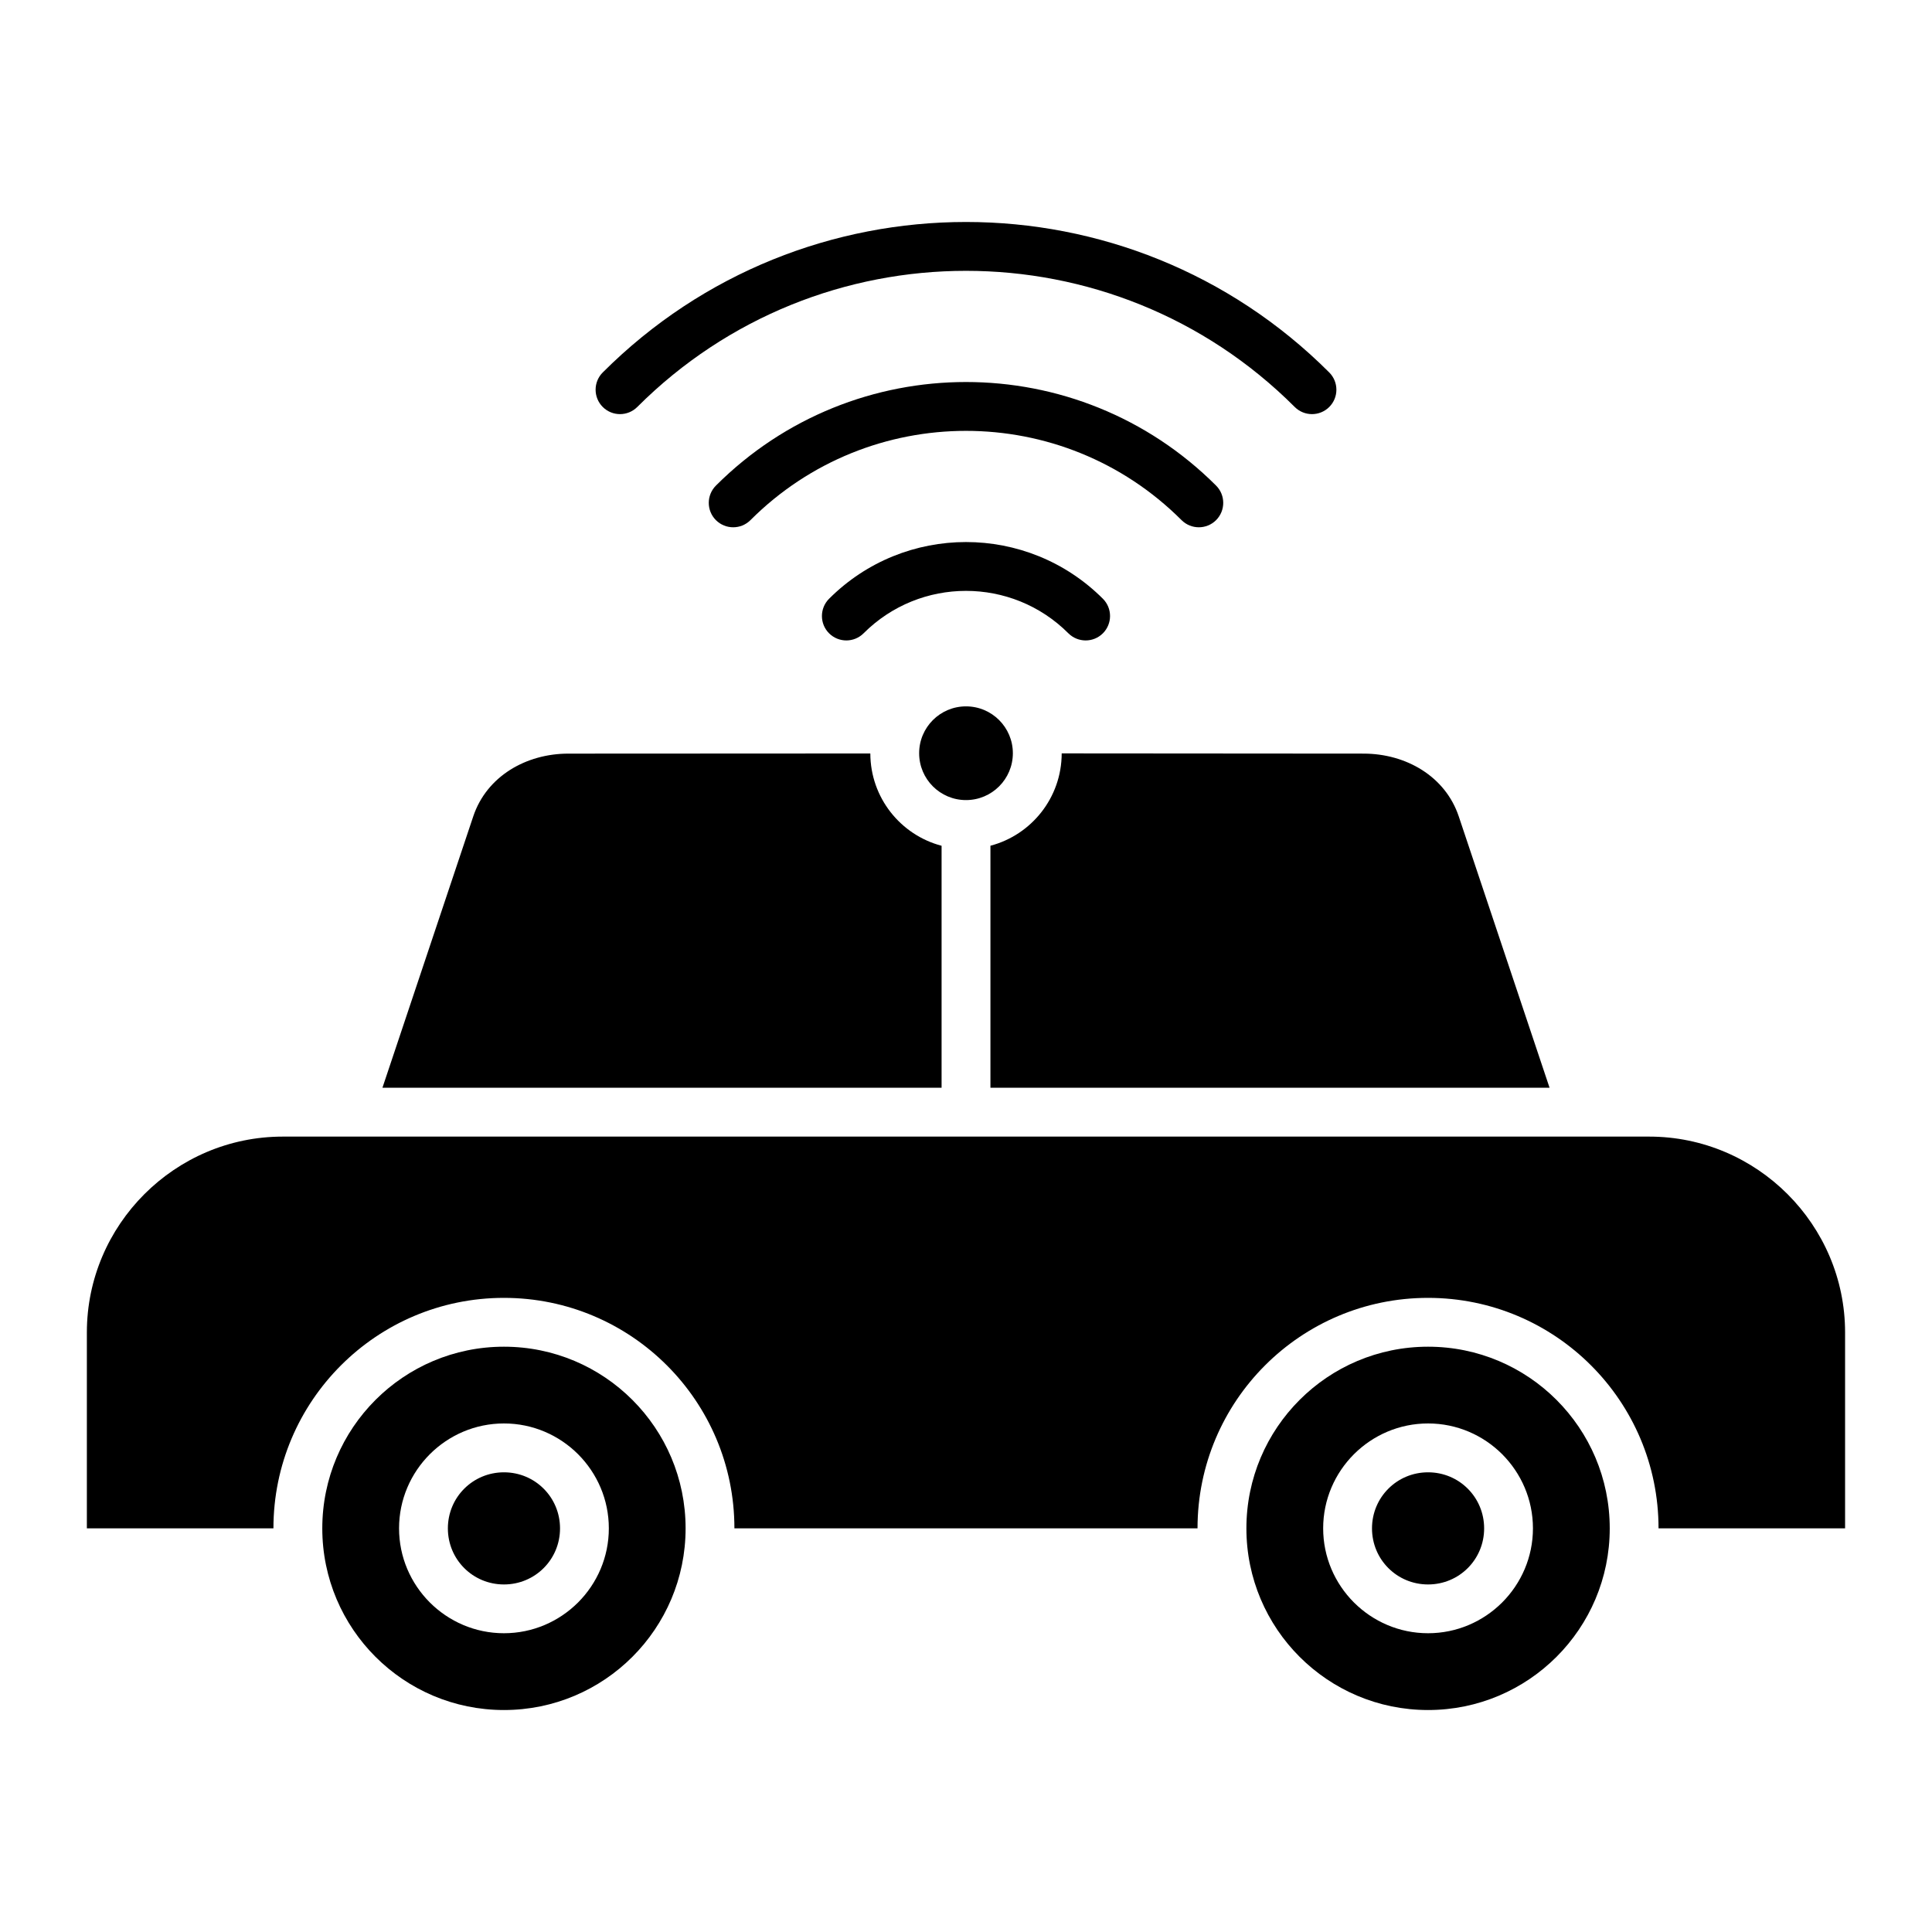 <?xml version="1.0" encoding="UTF-8"?>
<!-- Uploaded to: SVG Repo, www.svgrepo.com, Generator: SVG Repo Mixer Tools -->
<svg fill="#000000" width="800px" height="800px" version="1.1" viewBox="144 144 512 512" xmlns="http://www.w3.org/2000/svg">
 <path d="m167.02 549.03v-51.914c0-28.551 23.359-51.906 51.914-51.906h362.12c28.551 0 51.914 23.359 51.914 51.906v51.914h-49.438c0-33.734-27.348-61.082-61.086-61.082-33.734 0-61.086 27.348-61.086 61.082h-122.73c0-33.734-27.348-61.082-61.082-61.082s-61.082 27.348-61.082 61.082zm205.84-237.2c-2.523 2.523-6.621 2.523-9.148 0-2.523-2.523-2.523-6.621 0-9.152 10.02-10.02 23.152-15.031 36.285-15.031 13.129 0 26.266 5.012 36.285 15.031 2.523 2.523 2.523 6.621 0 9.152-2.523 2.523-6.621 2.523-9.152 0-7.488-7.496-17.312-11.242-27.137-11.242-9.824 0-19.637 3.75-27.133 11.242zm-29.984-29.988c-2.523 2.523-6.621 2.523-9.152 0-2.523-2.523-2.523-6.621 0-9.152 18.305-18.301 42.293-27.453 66.277-27.453s47.973 9.152 66.277 27.453c2.523 2.523 2.523 6.621 0 9.152-2.523 2.523-6.621 2.523-9.152 0-15.773-15.77-36.449-23.66-57.125-23.66-20.68 0-41.355 7.891-57.125 23.66zm-29.992-29.988c24.059-24.051 55.586-36.082 87.117-36.082s63.059 12.027 87.117 36.082c2.523 2.523 6.621 2.523 9.148 0 2.523-2.523 2.523-6.621 0-9.148-26.582-26.586-61.426-39.879-96.266-39.879s-69.684 13.293-96.266 39.875c-2.523 2.523-2.523 6.621 0 9.148s6.621 2.527 9.148 0.004zm87.117 79.34c6.859 0 12.418 5.559 12.418 12.418 0 6.856-5.559 12.418-12.418 12.418s-12.418-5.559-12.418-12.418c0-6.856 5.559-12.418 12.418-12.418zm-105.39 12.523c-11.211 0.004-21.645 6.016-25.199 16.648l-24.062 71.902h148.18v-64.129c-10.852-2.856-18.855-12.723-18.883-24.461zm260.04 88.547-24.062-71.902c-3.559-10.633-13.992-16.633-25.195-16.648-26.676-0.035-53.355-0.051-80.031-0.059-0.02 11.746-8.031 21.617-18.887 24.473v64.129l148.18 0.004zm-277.1 68.625c-26.586 0-48.141 21.555-48.141 48.145 0 26.586 21.555 48.141 48.141 48.141 26.59 0 48.141-21.555 48.141-48.141 0.004-26.59-21.551-48.145-48.141-48.145zm0.004 20.34c-7.641 0-14.578 3.106-19.621 8.129l-0.035 0.035c-5.031 5.043-8.145 11.988-8.145 19.633 0 7.641 3.106 14.574 8.129 19.617l0.035 0.035c5.043 5.031 11.988 8.145 19.633 8.145 7.641 0 14.574-3.106 19.617-8.129l0.035-0.035c5.031-5.043 8.145-11.988 8.145-19.633 0-7.641-3.106-14.574-8.129-19.621l-0.035-0.035c-5.043-5.027-11.98-8.141-19.629-8.141zm10.508 17.273c-2.672-2.672-6.387-4.324-10.508-4.324-4.121 0-7.836 1.652-10.512 4.324l-0.027 0.027c-2.672 2.672-4.324 6.387-4.324 10.508s1.652 7.836 4.324 10.508l0.027 0.027c2.672 2.672 6.387 4.324 10.512 4.324 4.121 0 7.836-1.652 10.508-4.324l0.027-0.027c2.672-2.672 4.324-6.387 4.324-10.508s-1.652-7.836-4.324-10.508zm234.39-37.613c-26.586 0-48.145 21.555-48.145 48.145 0 26.586 21.555 48.141 48.145 48.141 26.586 0 48.145-21.555 48.145-48.141-0.004-26.59-21.559-48.145-48.145-48.145zm0 20.34c-7.641 0-14.574 3.106-19.621 8.129l-0.035 0.035c-5.031 5.043-8.145 11.988-8.145 19.633 0 7.641 3.106 14.574 8.129 19.617l0.035 0.035c5.043 5.031 11.988 8.145 19.633 8.145 7.641 0 14.574-3.106 19.617-8.129l0.035-0.035c5.031-5.043 8.145-11.988 8.145-19.633 0-7.641-3.106-14.574-8.129-19.621l-0.035-0.035c-5.039-5.027-11.98-8.141-19.629-8.141zm10.508 17.273c-2.672-2.672-6.387-4.324-10.508-4.324-4.121 0-7.836 1.652-10.508 4.324l-0.027 0.027c-2.672 2.672-4.324 6.387-4.324 10.508s1.652 7.836 4.324 10.508l0.027 0.027c2.672 2.672 6.387 4.324 10.508 4.324 4.121 0 7.836-1.652 10.508-4.324l0.027-0.027c2.672-2.672 4.324-6.387 4.324-10.508s-1.652-7.836-4.324-10.508z" fill-rule="evenodd"/>
</svg>